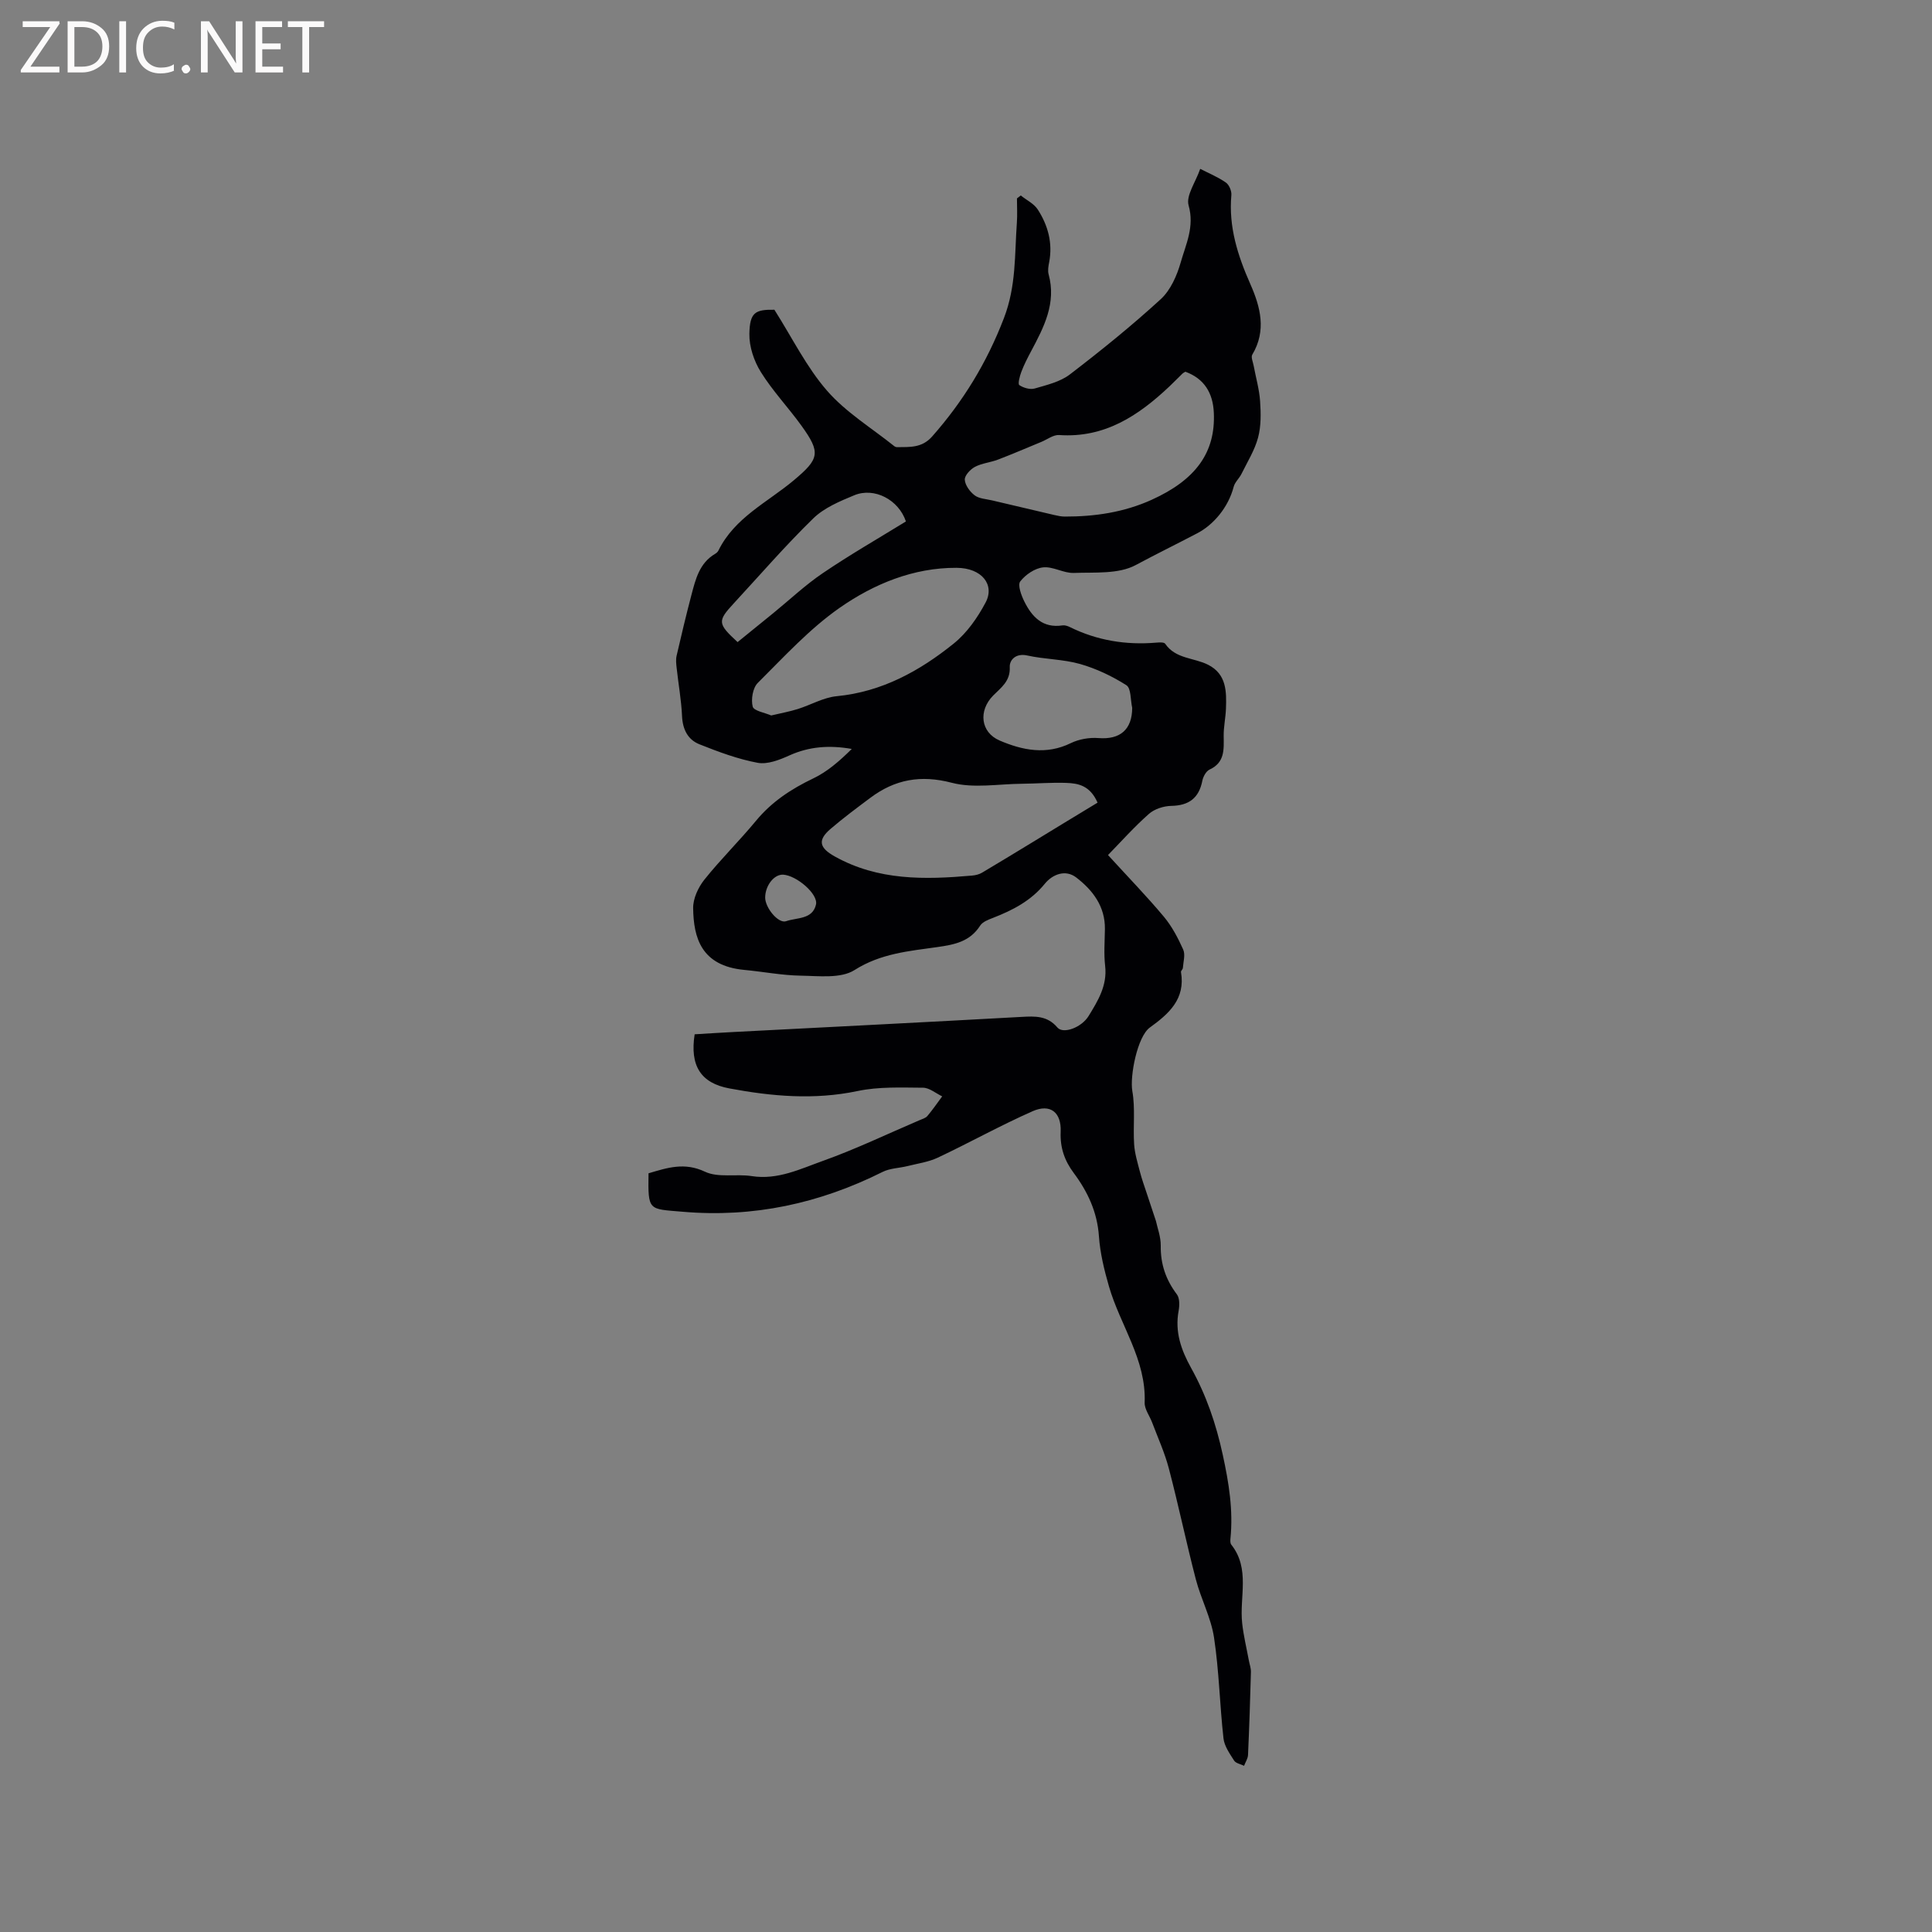 <svg enable-background="new 0 0 400 400" viewBox="0 0 400 400" xmlns="http://www.w3.org/2000/svg"><rect x="0" y="0" width="400" height="400" fill="#808080" stroke="none"/><path d="m134.27 242.92c3.93-1.17 7.46-2.33 11.69-.33 2.75 1.3 6.46.41 9.68.91 5.39.84 10.08-1.5 14.81-3.18 6.76-2.42 13.27-5.55 19.89-8.38.58-.25 1.29-.44 1.67-.89 1.09-1.29 2.05-2.7 3.06-4.06-1.32-.63-2.64-1.78-3.97-1.79-4.53-.03-9.18-.24-13.56.69-8.95 1.88-17.73 1.1-26.51-.54-5.98-1.11-8.22-4.72-7.21-11.21 2.59-.16 5.28-.33 7.97-.47 19.89-1.03 39.79-2.03 59.67-3.13 2.83-.16 5.37-.28 7.46 2.19 1.19 1.41 4.99.04 6.48-2.4 1.92-3.14 3.87-6.29 3.41-10.33-.29-2.51-.09-5.08-.05-7.63.07-4.71-2.53-8.08-5.94-10.7-2.22-1.71-4.9-.67-6.51 1.31-2.88 3.54-6.65 5.47-10.73 7.06-.96.37-2.14.81-2.64 1.59-2.12 3.3-5.21 3.93-8.86 4.45-5.85.83-11.73 1.31-17.16 4.76-2.83 1.8-7.38 1.22-11.14 1.16-3.9-.06-7.78-.83-11.68-1.19-8.95-.84-10.51-6.7-10.59-12.79-.03-1.97 1.04-4.28 2.31-5.88 3.37-4.22 7.25-8.03 10.69-12.19 3.26-3.95 7.29-6.6 11.87-8.79 2.95-1.41 5.5-3.66 7.97-6.1-4.59-.81-8.8-.52-12.93 1.35-2.03.92-4.53 1.9-6.56 1.52-4.11-.77-8.13-2.27-12.04-3.83-2.4-.95-3.48-3.07-3.61-5.82-.15-3.35-.76-6.67-1.12-10.01-.09-.82-.19-1.7-.01-2.49.97-4.21 1.97-8.41 3.07-12.59.86-3.27 1.66-6.62 4.92-8.53.27-.16.54-.4.67-.67 3.36-6.84 10.17-9.99 15.63-14.57 5.28-4.43 5.59-5.69 1.58-11.26-2.72-3.78-5.98-7.2-8.43-11.14-1.42-2.28-2.42-5.26-2.37-7.9.08-4.46 1.22-5.05 5.18-4.99 3.71 5.85 6.65 11.88 10.9 16.76 3.9 4.48 9.23 7.72 13.93 11.49.15.12.39.2.59.2 2.62-.04 5.12.19 7.24-2.21 6.44-7.3 11.31-15.26 14.86-24.5 2.57-6.68 2.2-13.12 2.68-19.74.12-1.67.02-3.36.02-5.05.26-.2.53-.41.79-.61 1.19.96 2.73 1.69 3.52 2.91 2.11 3.28 3.12 6.92 2.36 10.9-.16.82-.33 1.75-.11 2.53 1.62 5.95-.97 10.91-3.61 15.87-.75 1.4-1.48 2.82-2.04 4.3-.34.89-.76 2.52-.42 2.75.85.58 2.24.98 3.2.7 2.51-.73 5.28-1.38 7.28-2.92 6.46-4.95 12.81-10.08 18.8-15.57 2.03-1.86 3.35-4.87 4.13-7.6 1.07-3.77 2.89-7.39 1.64-11.81-.58-2.04 1.45-4.8 2.4-7.57 1.71.88 3.64 1.67 5.31 2.83.68.47 1.22 1.75 1.14 2.61-.59 6.57 1.32 12.52 3.93 18.42 2.09 4.73 3.38 9.62.4 14.61-.31.52.15 1.53.29 2.3.45 2.44 1.16 4.86 1.33 7.32.17 2.51.22 5.16-.42 7.55-.7 2.63-2.22 5.04-3.44 7.52-.46.93-1.36 1.7-1.61 2.66-1.12 4.32-4.23 7.89-7.49 9.6-4.25 2.23-8.56 4.34-12.81 6.62-3.55 1.9-8.47 1.46-12.8 1.62-2.11.08-4.31-1.38-6.36-1.15-1.71.18-3.65 1.51-4.73 2.91-.57.75.21 2.87.84 4.14 1.58 3.19 3.82 5.59 7.91 4.96.48-.07 1.07.12 1.53.35 5.66 2.79 11.63 3.75 17.89 3.22.62-.05 1.6-.11 1.83.22 2.16 3.18 5.97 2.87 8.91 4.37 3.81 1.94 3.81 5.54 3.68 9.09-.07 1.9-.5 3.79-.47 5.68.03 2.77.26 5.45-2.92 6.92-.72.33-1.33 1.46-1.5 2.32-.71 3.6-2.78 5.13-6.44 5.2-1.57.03-3.47.64-4.62 1.66-3.05 2.69-5.77 5.75-8.47 8.52 4.22 4.62 8.05 8.56 11.57 12.77 1.67 2 2.93 4.41 4 6.8.47 1.06.02 2.53-.07 3.81-.02.29-.43.59-.39.84.95 5.58-2.49 8.63-6.45 11.49-2.59 1.88-4.17 10.06-3.62 13.18.63 3.57.13 7.33.37 10.99.12 1.9.71 3.79 1.19 5.66.39 1.51.92 2.98 1.41 4.46.58 1.78 1.18 3.55 1.92 5.78.29 1.38 1.01 3.24.99 5.09-.06 3.82 1.06 7.07 3.35 10.1.59.79.55 2.3.35 3.4-.8 4.34.51 8.08 2.58 11.81 3.13 5.63 5.16 11.53 6.56 17.99 1.28 5.88 2.18 11.47 1.59 17.38-.04.41-.05.95.18 1.23 3.96 5 1.65 10.83 2.25 16.27.28 2.57.9 5.1 1.37 7.64.15.82.46 1.64.44 2.46-.15 5.72-.34 11.45-.6 17.16-.03.76-.54 1.5-.82 2.25-.7-.35-1.7-.51-2.06-1.08-.91-1.43-2.02-2.99-2.2-4.59-.78-6.95-.91-13.98-1.96-20.89-.62-4.11-2.71-7.98-3.77-12.06-1.98-7.61-3.58-15.32-5.58-22.93-.85-3.25-2.27-6.36-3.46-9.52-.52-1.39-1.6-2.78-1.55-4.13.35-8.92-5.07-16-7.39-24.05-.98-3.39-1.84-6.91-2.08-10.41-.35-5-2.33-9.21-5.21-13.07-1.93-2.59-2.85-5.28-2.71-8.54.17-4.01-2.14-5.88-5.82-4.25-6.65 2.94-13.03 6.5-19.62 9.61-1.93.91-4.15 1.21-6.25 1.74-1.72.43-3.63.44-5.17 1.21-13.06 6.53-26.72 9.51-41.39 8.25-7.14-.61-7.19-.1-7.08-7.96zm92.97-76.74c-1.58-3.6-4.06-4-6.49-4.09-3.06-.11-6.13.15-9.2.18-4.84.04-9.94.98-14.47-.2-6.46-1.69-11.79-.71-16.9 3.12-2.79 2.09-5.6 4.17-8.24 6.44-2.73 2.34-2.28 3.92.89 5.69 8.98 5.02 18.64 4.82 28.41 3.96.71-.06 1.47-.24 2.08-.6 3.72-2.2 7.41-4.47 11.11-6.71 4.25-2.61 8.52-5.19 12.81-7.79zm18.18-89.22c-.25.16-.45.24-.6.39-.91.88-1.8 1.79-2.72 2.67-6.41 6.05-13.4 10.7-22.82 10.05-1.19-.08-2.45.91-3.68 1.42-2.98 1.22-5.94 2.51-8.96 3.66-1.56.6-3.33.74-4.79 1.51-.96.51-2.16 1.8-2.1 2.67.07 1.14 1.07 2.49 2.05 3.23.94.7 2.37.75 3.6 1.04 4.29 1.02 8.59 2.03 12.89 3.03.72.17 1.46.32 2.18.32 6.2.01 12.23-.88 17.94-3.46 9.19-4.15 13.27-9.84 12.9-18.03-.18-4.09-1.97-7.06-5.89-8.5zm-85.75 71.17c2.03-.48 3.79-.8 5.49-1.33 2.71-.85 5.33-2.4 8.08-2.66 9.37-.91 17.17-5.22 24.23-10.91 2.72-2.19 4.92-5.34 6.58-8.47 1.97-3.69-.76-7.18-6.01-7.2-8.93-.04-17.12 3.34-24.21 8.29-6.23 4.35-11.5 10.13-16.94 15.54-1.04 1.03-1.43 3.42-1.05 4.91.24.89 2.54 1.26 3.83 1.83zm74.74-1.58c-.37-1.61-.21-4.05-1.2-4.68-2.95-1.88-6.24-3.44-9.6-4.4-3.53-1-7.34-.96-10.94-1.76-2.36-.52-3.68.93-3.61 2.39.14 2.96-1.82 4.26-3.45 5.92-3.06 3.11-2.63 7.59 1.36 9.3 4.71 2.02 9.64 3.03 14.72.54 1.7-.83 3.86-1.2 5.75-1.05 4.46.35 6.95-1.74 6.97-6.26zm-46.85-38.59c-1.51-4.51-6.55-7.14-10.7-5.42-2.99 1.24-6.23 2.59-8.48 4.79-5.75 5.6-11.01 11.69-16.46 17.59-3.4 3.68-3.37 4.18.79 8.02 2.43-1.97 4.94-4 7.44-6.04 3.41-2.78 6.64-5.84 10.28-8.29 5.58-3.78 11.44-7.15 17.13-10.65zm-29.14 77.85c-.02 2.11 2.73 5.49 4.35 4.91 2.21-.78 5.45-.32 6.17-3.44.5-2.17-4.01-6.03-6.8-6.19-1.86-.09-3.69 2.22-3.72 4.72z" fill="#010104"/><g fill="#fbfafa"><path d="m12.4 4.8-6.1 9h6v1.2h-8v-.5l6.1-8.9h-5.7v-1.2h7.6v.4z"/><path d="m14 15v-10.6h3c1.6 0 2.9.5 4 1.4s1.6 2.2 1.6 3.8-.5 3-1.6 3.9-2.4 1.5-4 1.5zm1.4-9.4v8.2h1.6c1.3 0 2.4-.4 3.1-1.1s1.1-1.8 1.1-3.1-.4-2.3-1.2-3-1.8-1-3.1-1z"/><path d="m26.1 4.4v10.6h-1.4v-10.6z"/><path d="m36.1 14.6c-.8.4-1.8.6-2.9.6-1.5 0-2.7-.5-3.6-1.4s-1.4-2.2-1.4-3.8c0-1.7.5-3.1 1.5-4.1s2.3-1.6 3.9-1.6c1 0 1.8.1 2.5.4v1.4c-.8-.4-1.6-.6-2.5-.6-1.2 0-2.1.4-2.9 1.2s-1.1 1.8-1.1 3.2c0 1.3.3 2.3 1 3s1.6 1.1 2.7 1.1c1 0 2-.2 2.7-.7v1.3z"/><path d="m37.6 14.3c0-.2.1-.5.3-.6s.4-.3.6-.3c.3 0 .5.1.6.3s.3.4.3.6-.1.4-.3.6-.4.3-.6.3c-.3 0-.5-.1-.6-.3s-.3-.4-.3-.6z"/><path d="m50.2 15h-1.6l-5.3-8.2c-.2-.2-.3-.5-.4-.7 0 .2.1.7.1 1.5v7.4h-1.4v-10.6h1.7l5.2 8.1c.2.4.4.6.4.7 0-.3-.1-.8-.1-1.5v-7.3h1.4z"/><path d="m58.6 15h-5.7v-10.6h5.5v1.2h-4.1v3.4h3.8v1.2h-3.8v3.6h4.3z"/><path d="m67.1 5.6h-3.1v9.4h-1.4v-9.4h-3v-1.2h7.5z"/></g></svg>